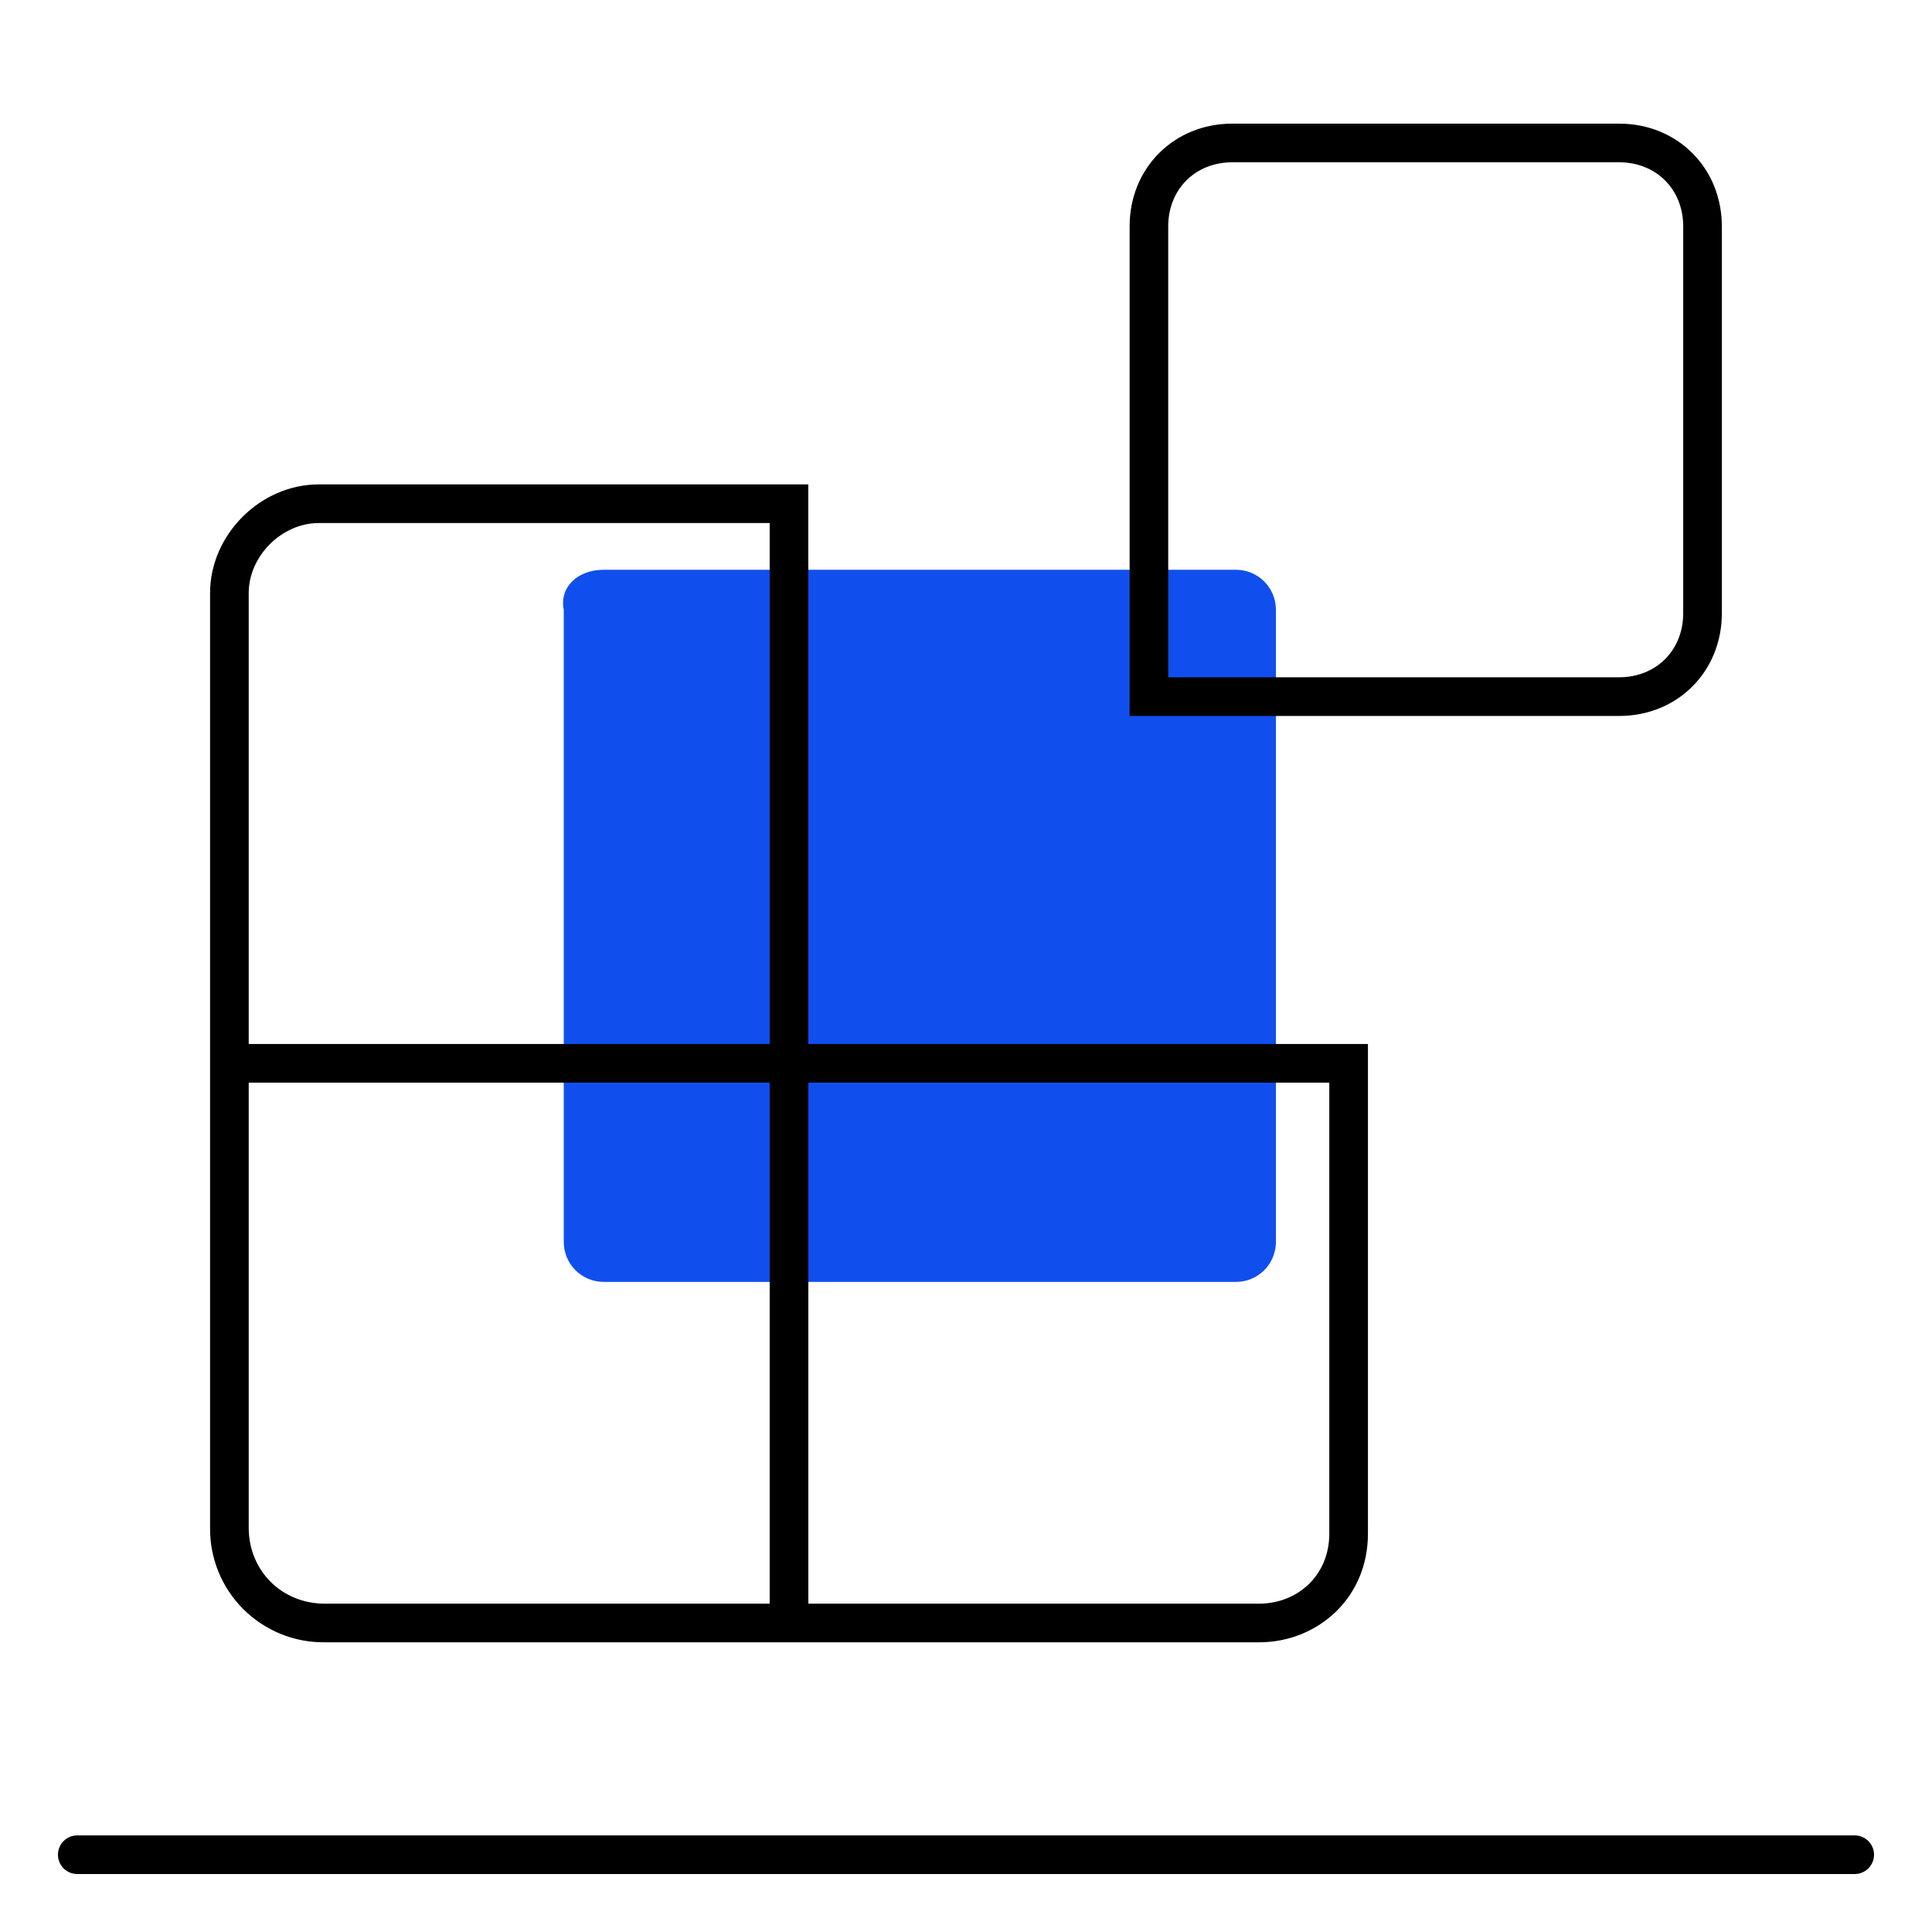 <svg width="45" height="45" viewBox="0 0 45 45" fill="none" xmlns="http://www.w3.org/2000/svg">
<path d="M14.064 13.271H28.784C28.907 13.271 29.029 13.294 29.142 13.341C29.256 13.388 29.359 13.456 29.445 13.543C29.532 13.63 29.601 13.733 29.648 13.846C29.695 13.96 29.719 14.081 29.718 14.204V28.924C29.719 29.047 29.695 29.168 29.648 29.282C29.602 29.395 29.533 29.499 29.447 29.586C29.36 29.672 29.257 29.741 29.143 29.788C29.03 29.835 28.908 29.858 28.785 29.858H14.065C13.942 29.858 13.821 29.835 13.707 29.788C13.594 29.741 13.49 29.672 13.404 29.586C13.317 29.499 13.248 29.396 13.201 29.282C13.155 29.169 13.131 29.047 13.131 28.924V14.204C13.027 13.686 13.442 13.271 14.064 13.271Z" fill="#104FEE"/>
<path fill-rule="evenodd" clip-rule="evenodd" d="M1.35 43.2C1.35 43.141 1.361 43.082 1.384 43.028C1.406 42.973 1.44 42.923 1.481 42.882C1.523 42.84 1.573 42.807 1.627 42.784C1.682 42.761 1.741 42.75 1.8 42.75H43.2C43.319 42.75 43.433 42.797 43.518 42.882C43.602 42.966 43.65 43.081 43.65 43.2C43.65 43.319 43.602 43.434 43.518 43.518C43.433 43.602 43.319 43.65 43.2 43.65H1.8C1.68 43.65 1.566 43.602 1.481 43.518C1.397 43.434 1.35 43.319 1.35 43.2ZM27.21 5.272C27.21 4.411 27.84 3.78 28.701 3.78H37.715C38.575 3.78 39.205 4.41 39.205 5.272V14.285C39.205 15.145 38.575 15.775 37.715 15.775H27.21V5.272ZM28.701 2.88C27.344 2.88 26.311 3.914 26.311 5.272V16.676H37.715C39.072 16.676 40.105 15.642 40.105 14.285V5.272C40.105 3.914 39.072 2.88 37.715 2.88H28.701ZM5.793 13.813C5.793 12.953 6.562 12.183 7.423 12.183H17.927V24.317H5.793V13.813ZM7.423 11.283C6.065 11.283 4.893 12.455 4.893 13.813V35.583C4.889 35.934 4.955 36.283 5.088 36.609C5.22 36.934 5.417 37.23 5.665 37.478C5.914 37.727 6.21 37.923 6.535 38.056C6.86 38.189 7.209 38.256 7.561 38.252H29.332C30.67 38.252 31.862 37.238 31.862 35.722V24.317H18.827V11.283H7.423ZM5.793 25.217V35.583C5.793 36.583 6.562 37.352 7.561 37.352H17.927V25.217H5.793ZM18.828 37.352V25.217H30.962V35.722C30.962 36.702 30.212 37.352 29.332 37.352H18.828Z" fill="black"/>
</svg>
